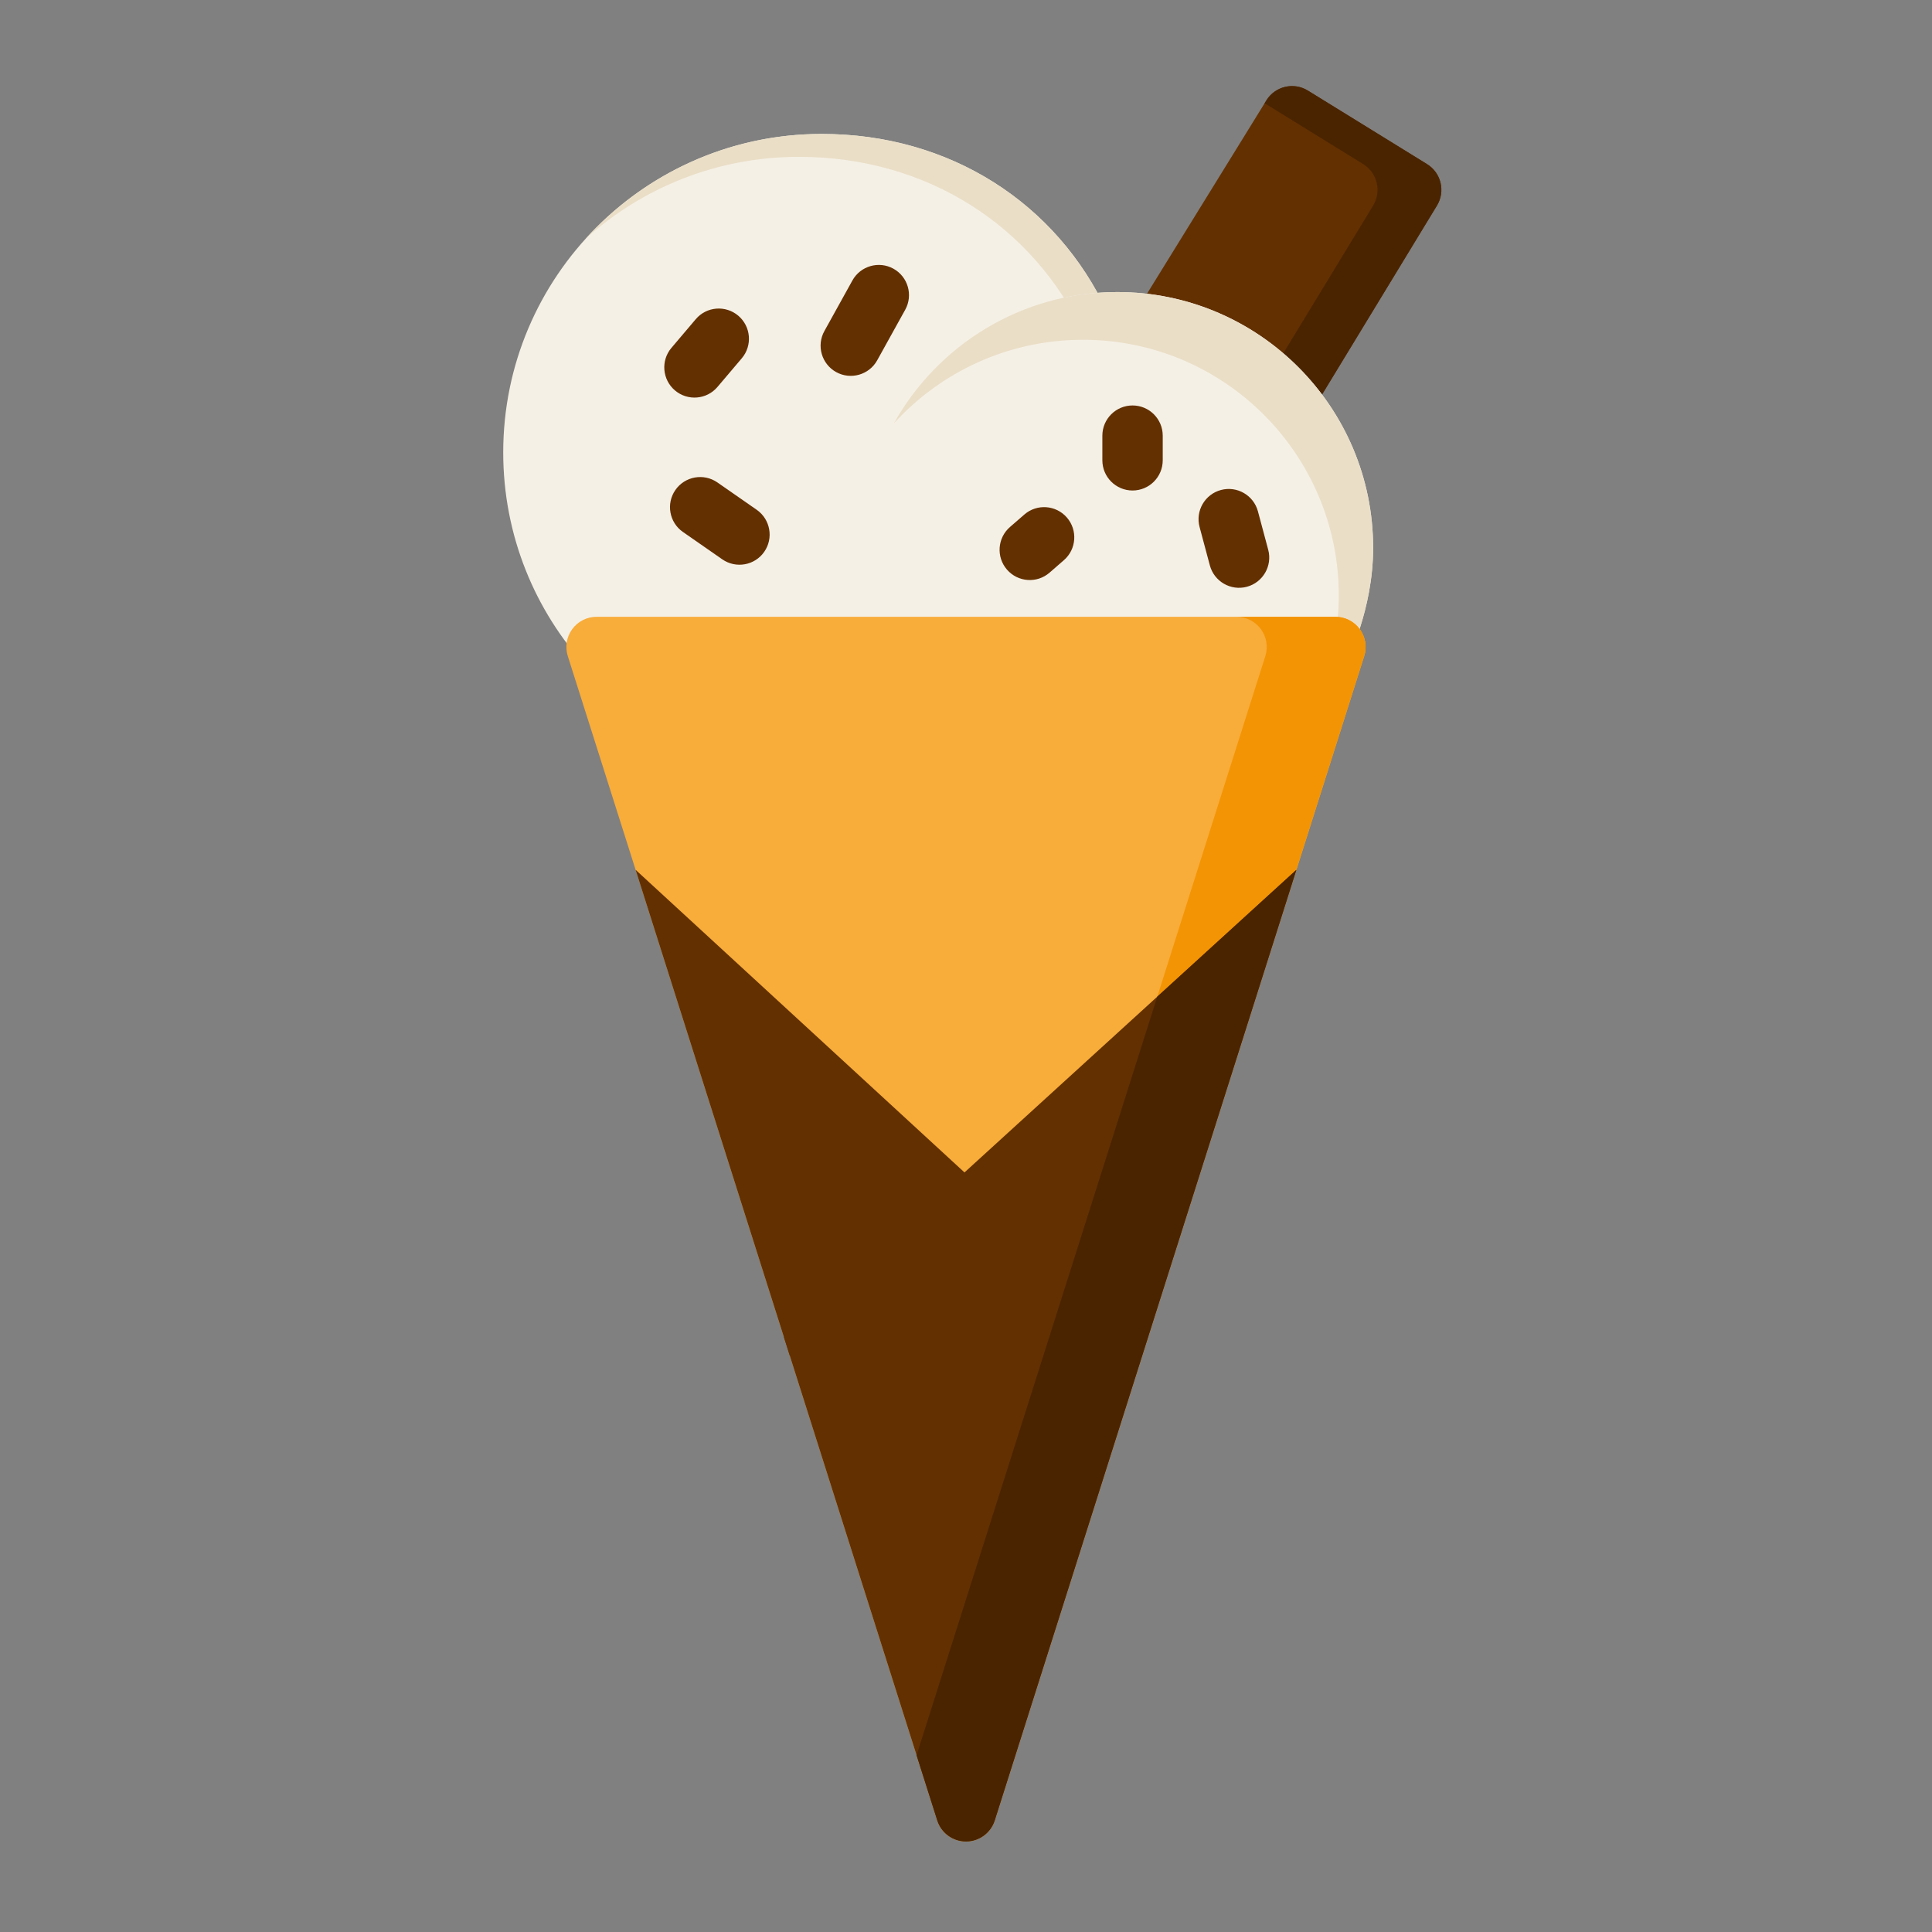 <svg xmlns="http://www.w3.org/2000/svg" xmlns:serif="http://www.serif.com/" xmlns:xlink="http://www.w3.org/1999/xlink" fill="#000000" width="800px" height="800px" viewBox="0 0 64 64" style="fill-rule:evenodd;clip-rule:evenodd;stroke-linejoin:round;stroke-miterlimit:2;" xml:space="preserve"><rect x="0" y="0" width="64" height="64" fill="#808080" stroke="none"/><g transform="matrix(1,0,0,1,-288,-192)"><g id="Icon"><path d="M325.646,202.297C325.504,202.528 325.461,202.806 325.528,203.069C325.595,203.332 325.765,203.556 326.001,203.69L330.075,206.022C330.545,206.292 331.145,206.137 331.426,205.674L335.602,198.808C335.887,198.338 335.74,197.726 335.273,197.437L331.326,195.001C330.856,194.711 330.24,194.856 329.95,195.326L325.646,202.297Z" style="fill:rgb(99,48,1);"></path><path d="M329.892,195.42L333.159,197.437C333.626,197.726 333.773,198.338 333.488,198.808L329.352,205.609L330.075,206.022C330.545,206.292 331.145,206.137 331.426,205.674L335.602,198.808C335.887,198.338 335.74,197.726 335.273,197.437L331.326,195.001C330.856,194.711 330.24,194.856 329.95,195.326L329.892,195.42Z" style="fill:rgb(74,36,1);"></path><path d="M323.939,203.763C324.219,203.719 324.469,203.557 324.624,203.315C324.72,203.165 324.772,202.996 324.78,202.824L324.78,202.821C324.788,202.663 324.757,202.504 324.689,202.356C323.011,198.734 319.471,196.437 315.22,196.437C309.397,196.437 304.67,201.164 304.67,206.988C304.67,209.73 305.718,212.23 307.437,214.107C307.626,214.314 307.894,214.432 308.174,214.432L318.299,214.432C318.645,214.432 318.965,214.254 319.148,213.961C319.331,213.668 319.349,213.302 319.197,212.992C318.776,212.134 318.54,211.168 318.54,210.148C318.54,206.939 320.88,204.272 323.945,203.763L323.939,203.763Z" style="fill:rgb(245,240,229);"></path><path d="M307.392,199.917C309.263,198.226 311.743,197.196 314.462,197.196C318.712,197.196 322.252,199.493 323.93,203.115C323.999,203.262 324.029,203.422 324.021,203.58L324.021,203.583C324.019,203.64 324.011,203.696 323.999,203.752C324.254,203.695 324.48,203.54 324.624,203.315C324.72,203.165 324.772,202.996 324.78,202.824L324.78,202.821C324.788,202.663 324.757,202.504 324.689,202.356C323.011,198.734 319.471,196.437 315.22,196.437C312.116,196.437 309.323,197.78 307.392,199.917Z" style="fill:rgb(234,222,199);"></path><path d="M317.402,213.873C317.57,214.215 317.918,214.432 318.299,214.432L331.728,214.432C332.102,214.432 332.445,214.223 332.616,213.891C332.616,213.891 333.487,212.214 333.487,210.148C333.487,205.472 329.69,201.675 325.014,201.675C320.337,201.675 316.54,205.472 316.54,210.148C316.54,211.484 316.85,212.749 317.402,213.873Z" style="fill:rgb(245,240,229);"></path><path d="M317.609,206.028C319.159,204.326 321.393,203.256 323.876,203.256C328.552,203.256 332.349,207.053 332.349,211.729C332.349,212.784 332.122,213.737 331.9,214.417C332.205,214.364 332.472,214.171 332.616,213.891C332.616,213.891 333.487,212.214 333.487,210.148C333.487,205.472 329.69,201.675 325.014,201.675C321.832,201.675 319.058,203.432 317.609,206.028Z" style="fill:rgb(234,222,199);"></path><path d="M319.047,252.302C319.179,252.718 319.564,253 320,253C320.436,253 320.821,252.718 320.953,252.302L333.191,213.735C333.288,213.431 333.233,213.099 333.045,212.842C332.857,212.584 332.557,212.432 332.238,212.432L307.762,212.432C307.443,212.432 307.143,212.584 306.955,212.842C306.767,213.099 306.712,213.431 306.809,213.735L319.047,252.302Z" style="fill:rgb(248,172,58);"></path><path d="M332.238,212.432L328.963,212.432C329.282,212.432 329.581,212.584 329.77,212.842C329.958,213.099 330.012,213.431 329.916,213.735L318.362,250.146L319.047,252.302C319.179,252.718 319.564,253 320,253C320.436,253 320.821,252.718 320.953,252.302L333.191,213.735C333.288,213.431 333.233,213.099 333.045,212.842C332.857,212.584 332.557,212.432 332.238,212.432Z" style="fill:rgb(243,148,4);"></path><path d="M314.162,236.907L320.749,231.631L320.752,231.576L309.055,220.814L314.162,236.907Z" style="fill:rgb(99,48,1);"></path><path d="M330.945,220.814L313.967,236.293L319.047,252.302C319.179,252.718 319.564,253 320,253C320.436,253 320.821,252.718 320.953,252.302L330.945,220.814Z" style="fill:rgb(99,48,1);"></path><path d="M330.945,220.814L326.336,225.016L318.362,250.146L319.047,252.302C319.179,252.718 319.564,253 320,253L320.02,253C320.448,252.991 320.823,252.711 320.953,252.302L330.945,220.814Z" style="fill:rgb(74,36,1);"></path><g transform="matrix(0.713,-0.199,-0.199,0.861,132.179,90.9)"><path d="M308.67,209.231L310.935,210.806C311.724,211.355 312.62,211.432 312.935,210.979C313.25,210.526 312.865,209.713 312.077,209.164L309.812,207.589C309.023,207.041 308.127,206.964 307.812,207.417C307.497,207.87 307.881,208.683 308.67,209.231Z" style="fill:rgb(99,48,1);"></path></g><g transform="matrix(0.799,0.237,0.237,0.721,14.335,-16.898)"><path d="M311.43,202.028L309.878,203.857C309.192,204.666 308.977,205.612 309.398,205.969C309.819,206.326 310.717,205.96 311.403,205.151L312.955,203.322C313.641,202.513 313.856,201.567 313.436,201.21C313.015,200.853 312.116,201.219 311.43,202.028Z" style="fill:rgb(99,48,1);"></path></g><g transform="matrix(1,0,0,1,0.817,0.776)"><path d="M316.241,203.16L317.169,201.485C317.437,201.002 317.262,200.393 316.779,200.125C316.297,199.858 315.687,200.033 315.42,200.515L314.492,202.19C314.224,202.673 314.399,203.282 314.882,203.55C315.364,203.817 315.974,203.642 316.241,203.16Z" style="fill:rgb(99,48,1);"></path></g><g transform="matrix(0.663,0.293,0.293,0.746,47.22,-41.353)"><path d="M322.026,211.755L323.194,210.74C324.212,209.855 324.745,208.798 324.383,208.381C324.021,207.965 322.9,208.345 321.882,209.231L320.714,210.245C319.696,211.13 319.163,212.187 319.525,212.604C319.887,213.02 321.008,212.64 322.026,211.755Z" style="fill:rgb(99,48,1);"></path></g><g transform="matrix(1,0,0,0.724,0.517,57.697)"><path d="M324,205.435L324,206.562C324,207.325 324.448,207.944 325,207.944C325.552,207.944 326,207.325 326,206.562L326,205.435C326,204.672 325.552,204.053 325,204.053C324.448,204.053 324,204.672 324,205.435Z" style="fill:rgb(99,48,1);"></path></g><g transform="matrix(0.661,-0.751,0.751,0.661,-44.229,318.649)"><path d="M327.571,206.98L326.841,208.076C326.535,208.536 326.66,209.157 327.119,209.463C327.579,209.769 328.2,209.644 328.506,209.185L329.236,208.089C329.542,207.629 329.417,207.008 328.958,206.702C328.498,206.396 327.877,206.521 327.571,206.98Z" style="fill:rgb(99,48,1);"></path></g></g></g></svg>
